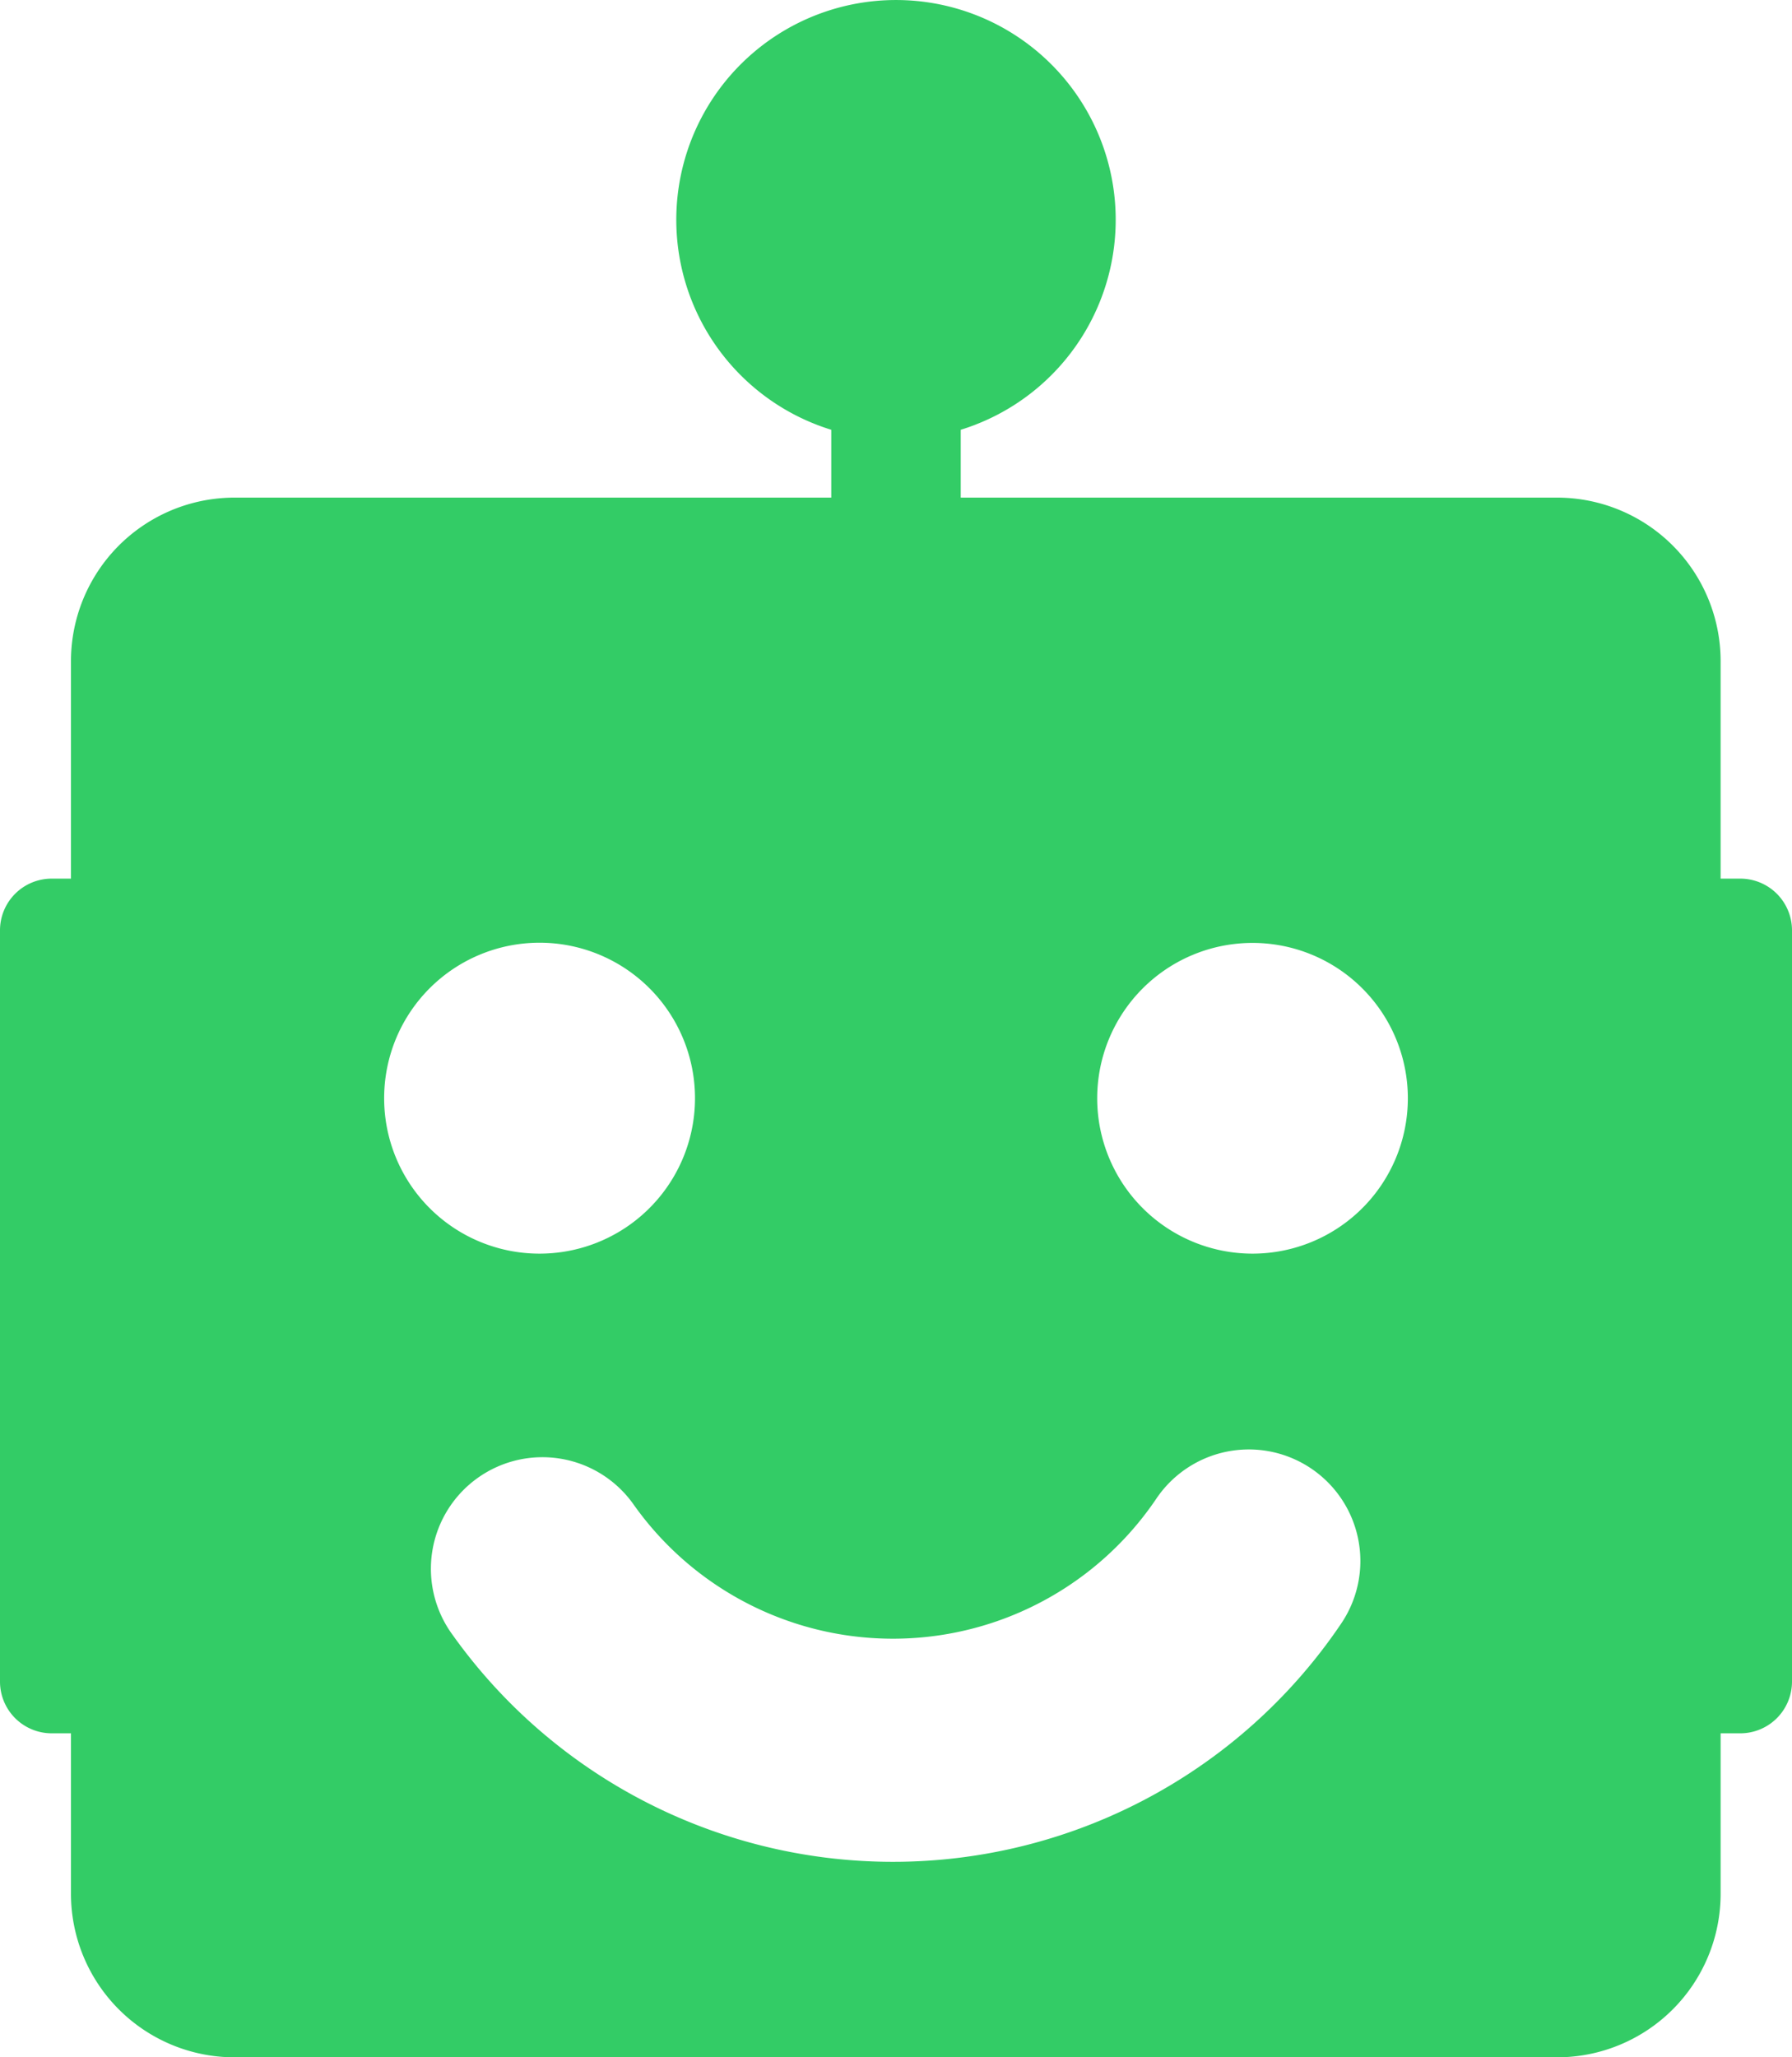 <?xml version="1.0" encoding="UTF-8"?> <svg xmlns="http://www.w3.org/2000/svg" id="Layer_1" data-name="Layer 1" viewBox="0 0 176.75 202.87"> <defs> <style>.cls-1{fill:#3c6;}</style> </defs> <title>3_robo</title> <path class="cls-1" d="M171.65,86.64h-1.94V65.2a16.13,16.13,0,0,0-16.13-16.13H94.76V42.38a21.67,21.67,0,1,0-12.77,0v6.69H23.17A16.13,16.13,0,0,0,7,65.2V86.64H5.1A5.1,5.1,0,0,0,0,91.74v74.08a5.1,5.1,0,0,0,5.1,5.1H7v15.82a16.13,16.13,0,0,0,16.13,16.13H153.58a16.13,16.13,0,0,0,16.13-16.13V170.92h1.94a5.1,5.1,0,0,0,5.1-5.1V91.74A5.1,5.1,0,0,0,171.65,86.64ZM37.89,108.3a15.33,15.33,0,1,1,15.32,15.32A15.32,15.32,0,0,1,37.89,108.3Zm94.4,51.79a53.34,53.34,0,0,1-87.68,1.08,11,11,0,1,1,17.92-12.76,31.34,31.34,0,0,0,51.53-.64,11,11,0,1,1,18.23,12.32Zm-8.75-36.47a15.32,15.32,0,1,1,15.32-15.32A15.32,15.32,0,0,1,123.54,123.62Z"></path> </svg> 